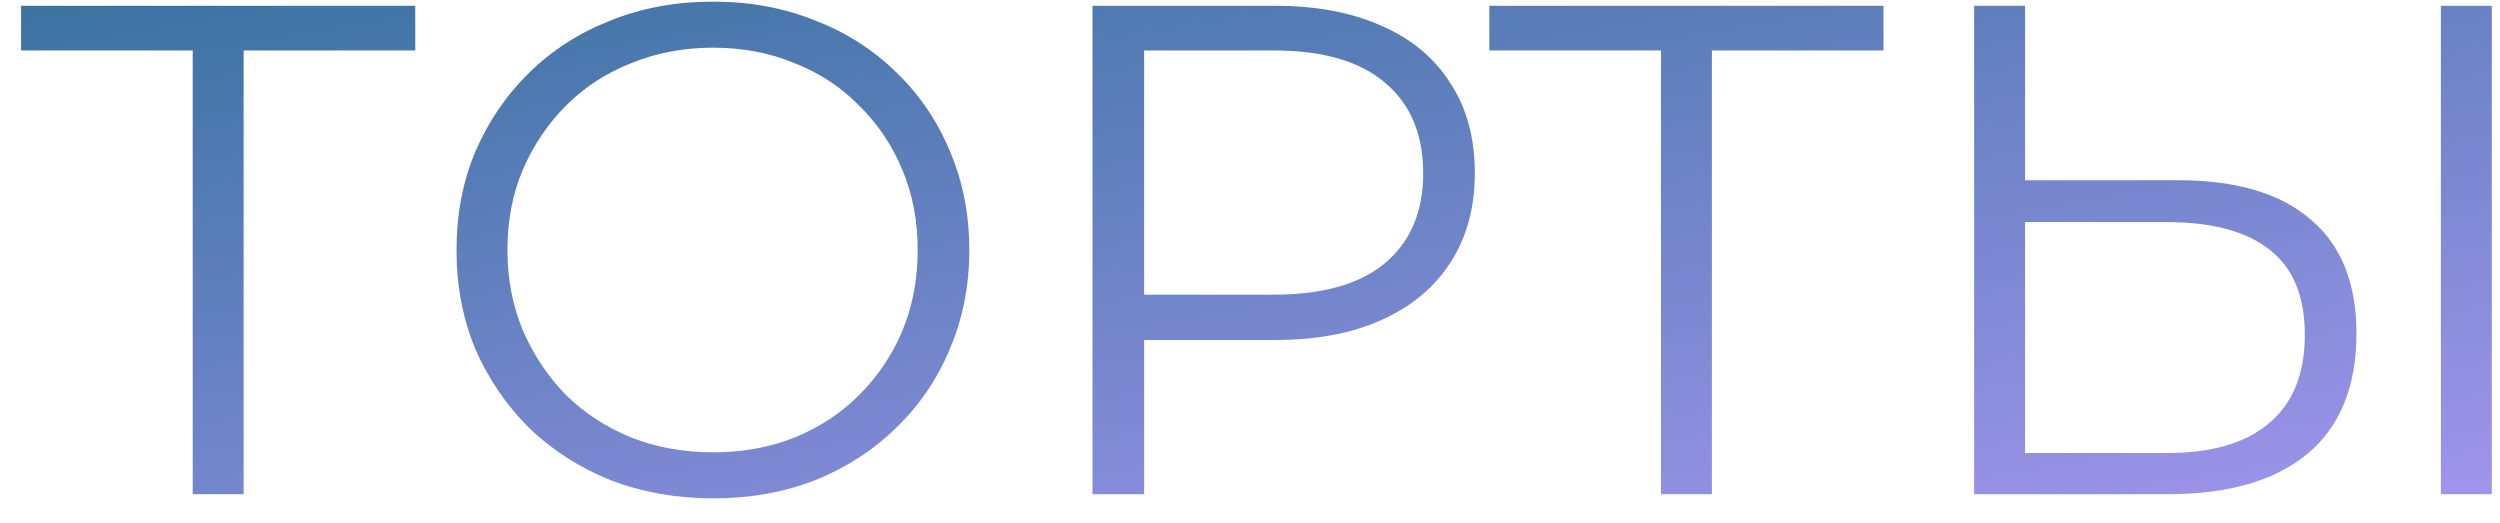 <?xml version="1.0" encoding="UTF-8"?> <svg xmlns="http://www.w3.org/2000/svg" width="86" height="18" viewBox="0 0 86 18" fill="none"><path d="M6.629 17V1.256L7.109 1.736H0.725V0.2H14.285V1.736H7.925L8.381 1.256V17H6.629ZM24.536 17.144C23.272 17.144 22.096 16.936 21.008 16.52C19.936 16.088 19 15.488 18.2 14.72C17.416 13.936 16.8 13.032 16.352 12.008C15.92 10.968 15.704 9.832 15.704 8.6C15.704 7.368 15.92 6.24 16.352 5.216C16.8 4.176 17.416 3.272 18.2 2.504C19 1.72 19.936 1.12 21.008 0.704C22.08 0.272 23.256 0.056 24.536 0.056C25.8 0.056 26.968 0.272 28.04 0.704C29.112 1.12 30.04 1.712 30.824 2.48C31.624 3.248 32.24 4.152 32.672 5.192C33.12 6.232 33.344 7.368 33.344 8.6C33.344 9.832 33.12 10.968 32.672 12.008C32.24 13.048 31.624 13.952 30.824 14.72C30.04 15.488 29.112 16.088 28.04 16.52C26.968 16.936 25.8 17.144 24.536 17.144ZM24.536 15.56C25.544 15.56 26.472 15.392 27.32 15.056C28.184 14.704 28.928 14.216 29.552 13.592C30.192 12.952 30.688 12.216 31.04 11.384C31.392 10.536 31.568 9.608 31.568 8.6C31.568 7.592 31.392 6.672 31.04 5.84C30.688 4.992 30.192 4.256 29.552 3.632C28.928 2.992 28.184 2.504 27.32 2.168C26.472 1.816 25.544 1.64 24.536 1.64C23.528 1.64 22.592 1.816 21.728 2.168C20.864 2.504 20.112 2.992 19.472 3.632C18.848 4.256 18.352 4.992 17.984 5.84C17.632 6.672 17.456 7.592 17.456 8.6C17.456 9.592 17.632 10.512 17.984 11.36C18.352 12.208 18.848 12.952 19.472 13.592C20.112 14.216 20.864 14.704 21.728 15.056C22.592 15.392 23.528 15.56 24.536 15.56ZM37.582 17V0.2H43.87C45.294 0.2 46.518 0.432 47.542 0.896C48.566 1.344 49.35 2 49.894 2.864C50.454 3.712 50.734 4.744 50.734 5.96C50.734 7.144 50.454 8.168 49.894 9.032C49.35 9.88 48.566 10.536 47.542 11C46.518 11.464 45.294 11.696 43.87 11.696H38.566L39.358 10.856V17H37.582ZM39.358 11L38.566 10.136H43.822C45.502 10.136 46.774 9.776 47.638 9.056C48.518 8.32 48.958 7.288 48.958 5.96C48.958 4.616 48.518 3.576 47.638 2.84C46.774 2.104 45.502 1.736 43.822 1.736H38.566L39.358 0.896V11ZM57.137 17V1.256L57.617 1.736H51.233V0.2H64.793V1.736H58.433L58.889 1.256V17H57.137ZM74.942 6.2C76.926 6.2 78.438 6.648 79.478 7.544C80.534 8.424 81.062 9.736 81.062 11.48C81.062 13.288 80.502 14.664 79.382 15.608C78.262 16.536 76.662 17 74.582 17H67.91V0.2H69.662V6.2H74.942ZM74.534 15.584C76.086 15.584 77.262 15.24 78.062 14.552C78.878 13.864 79.286 12.856 79.286 11.528C79.286 10.2 78.886 9.224 78.086 8.6C77.286 7.96 76.102 7.64 74.534 7.64H69.662V15.584H74.534ZM83.966 17V0.2H85.718V17H83.966Z" fill="url(#paint0_linear_2826_270)"></path><defs><linearGradient id="paint0_linear_2826_270" x1="0" y1="-6" x2="6.966" y2="36.177" gradientUnits="userSpaceOnUse"><stop stop-color="#266C93"></stop><stop offset="1" stop-color="#B49BFB"></stop></linearGradient></defs></svg> 